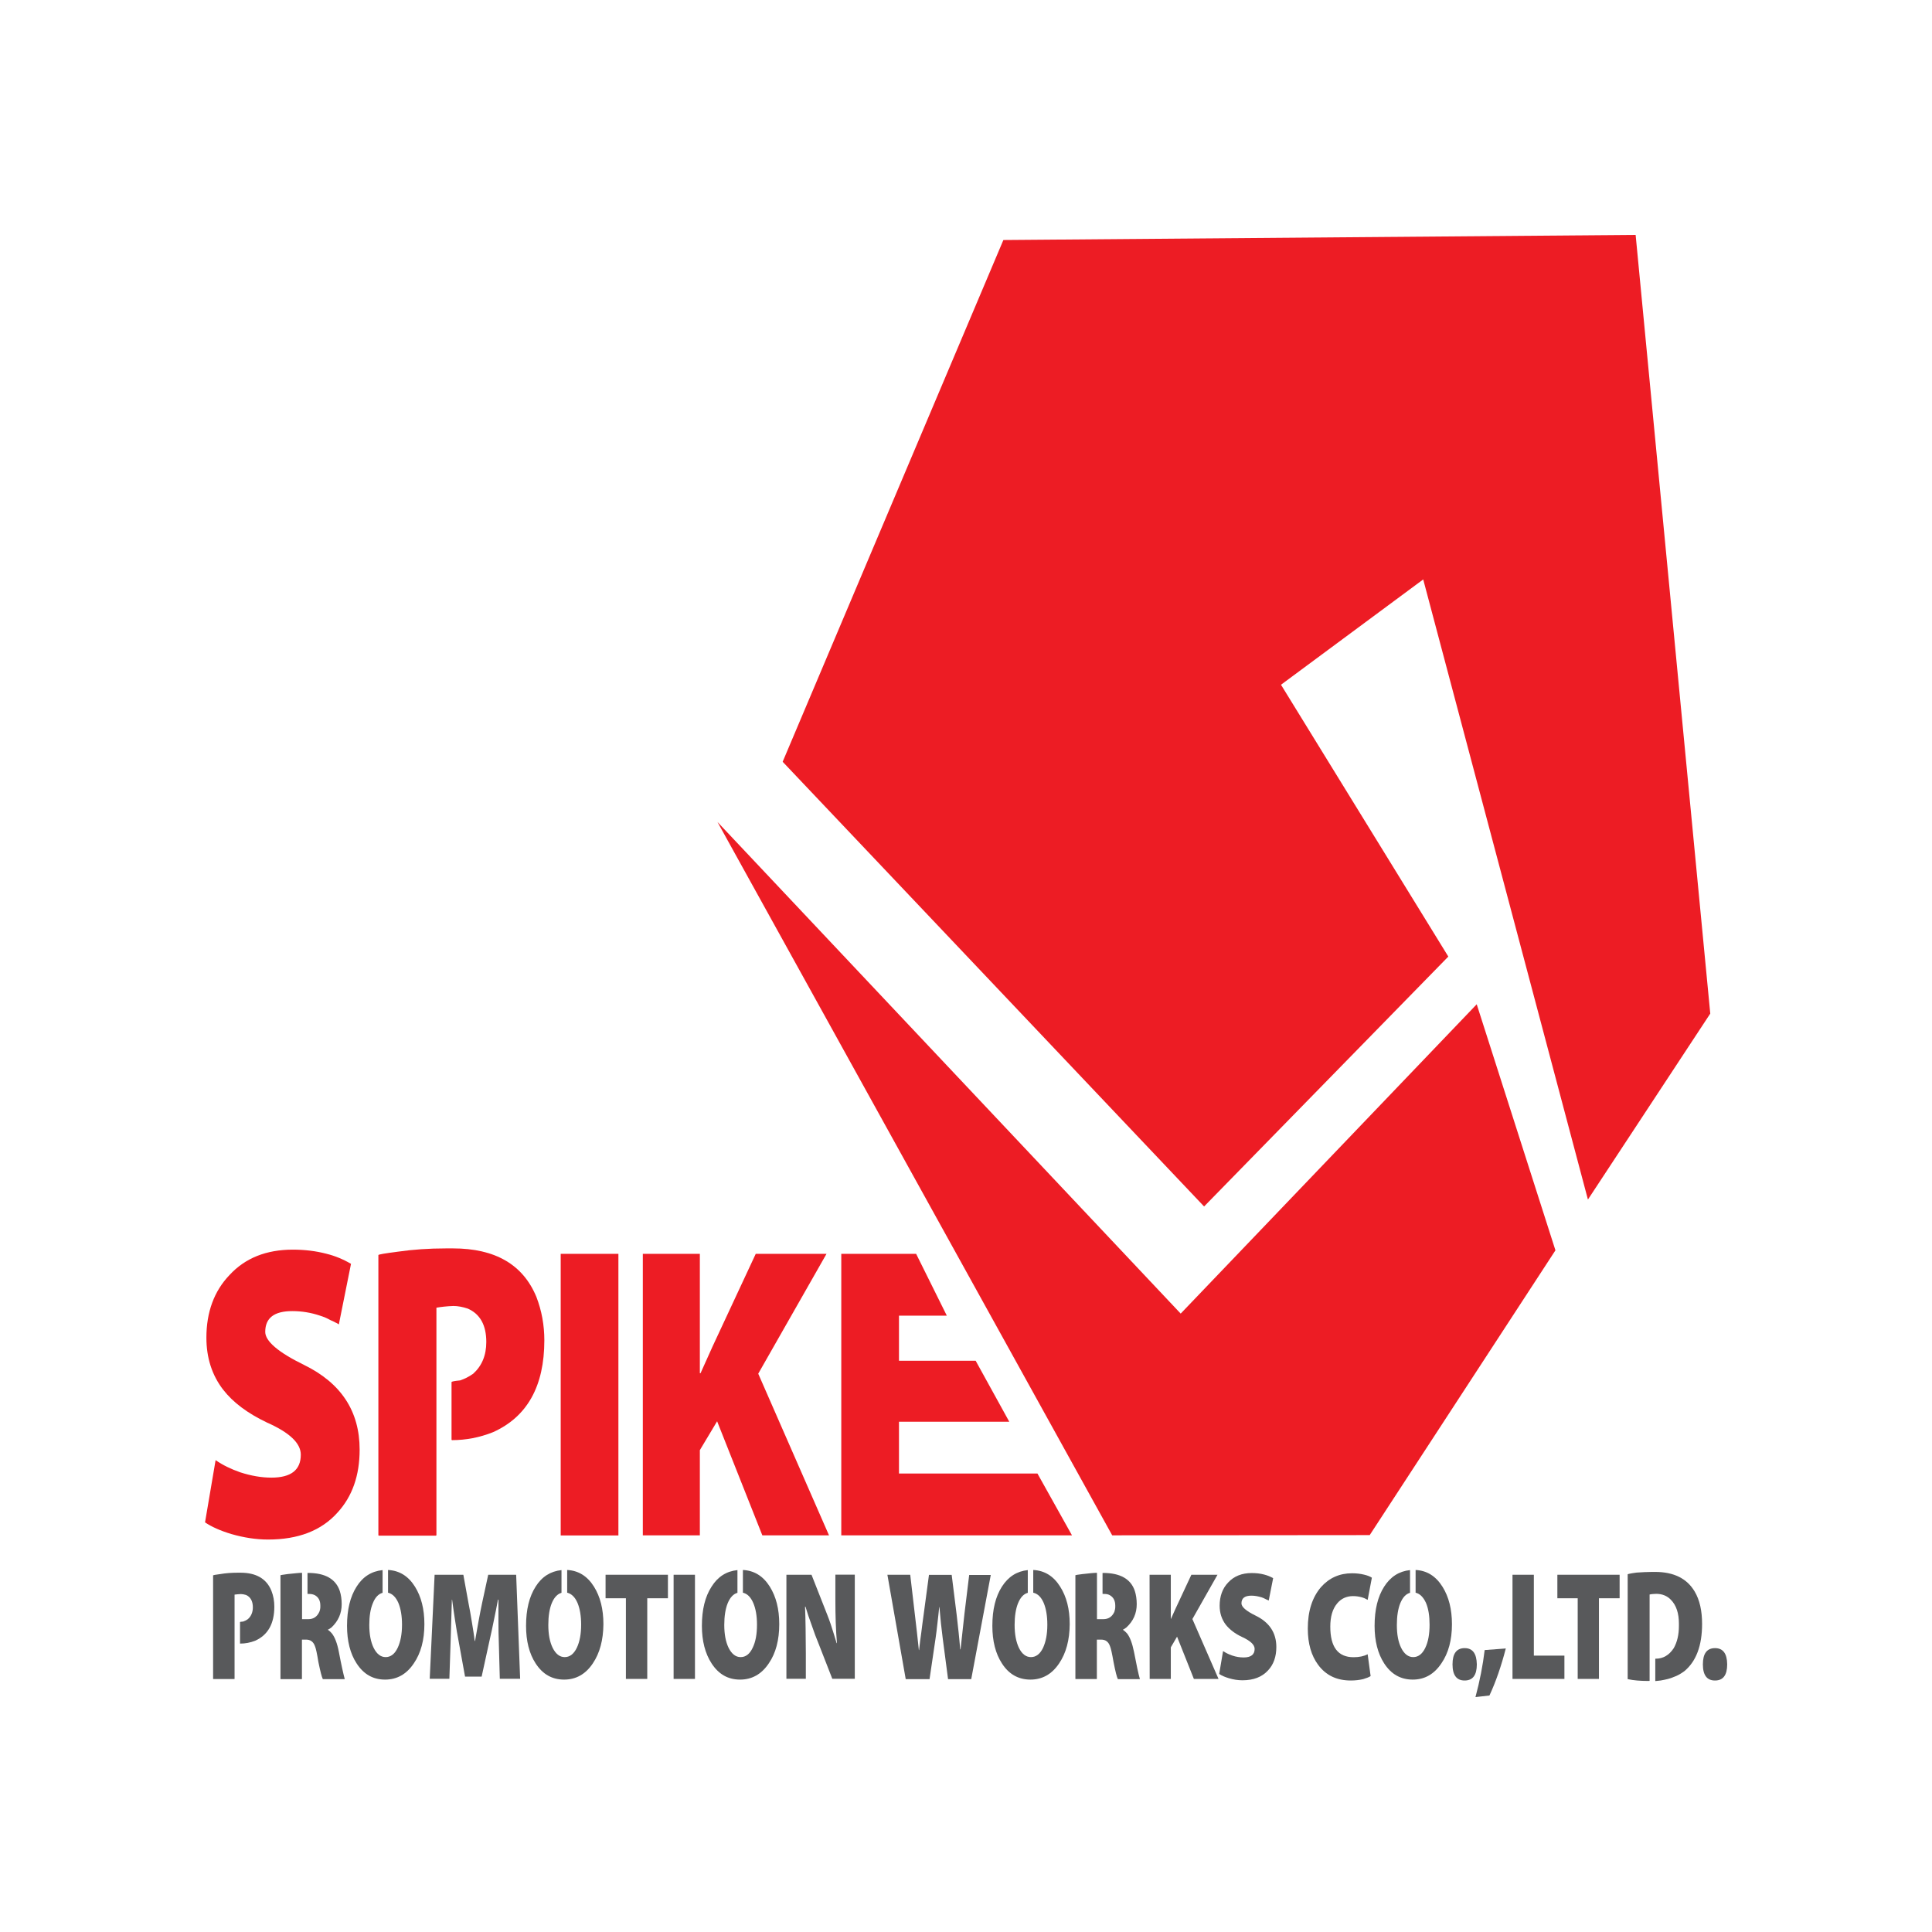 <?xml version="1.0" encoding="utf-8"?>
<!-- Generator: Adobe Illustrator 26.5.0, SVG Export Plug-In . SVG Version: 6.00 Build 0)  -->
<svg version="1.1" id="レイヤー_1" xmlns="http://www.w3.org/2000/svg" xmlns:xlink="http://www.w3.org/1999/xlink" x="0px"
	 y="0px" viewBox="0 0 170.08 170.08" style="enable-background:new 0 0 170.08 170.08;" xml:space="preserve">
<style type="text/css">
	.st0{fill:#ED1C24;}
	.st1{fill:#58595B;}
</style>
<g>
	<polygon class="st0" points="150.56,89.23 139.79,105.6 125.29,51.01 112.77,60.28 127.5,84.21 106,106.21 68.9,67.06 88.33,21.13 
		143.99,20.68 	"/>
	<polygon class="st0" points="97.91,135.16 63.16,72.36 103.94,115.64 130,88.41 136.93,110.07 120.58,135.14 	"/>
	<g>
		<path class="st0" d="M18.98,128.54c0.63,0.44,1.36,0.79,2.16,1.07c0.96,0.31,1.87,0.47,2.75,0.47c1.73,0,2.59-0.67,2.59-2.02
			c0-1.01-0.99-1.95-2.98-2.83c-1.7-0.81-2.99-1.77-3.87-2.91c-0.97-1.27-1.46-2.79-1.46-4.56c0-2.25,0.68-4.1,2.03-5.51
			c1.38-1.5,3.24-2.24,5.58-2.24c1.05,0,2.03,0.12,2.95,0.36c0.77,0.19,1.49,0.49,2.17,0.89l-1.07,5.33
			c-0.11-0.08-0.22-0.13-0.33-0.18c-0.13-0.07-0.26-0.14-0.4-0.19c-0.3-0.17-0.61-0.3-0.93-0.4c-0.8-0.27-1.62-0.4-2.44-0.4
			c-1.59,0-2.38,0.6-2.38,1.83c0,0.81,1.13,1.79,3.4,2.9c3.28,1.6,4.91,4.08,4.91,7.47c0,2.28-0.65,4.13-1.96,5.55
			c-1.42,1.58-3.45,2.36-6.1,2.36c-1.06,0-2.14-0.17-3.22-0.48c-0.97-0.29-1.75-0.64-2.33-1.03L18.98,128.54"/>
		<path class="st0" d="M39.28,109.9h0.59c3.72,0,6.17,1.42,7.35,4.27c0.47,1.22,0.7,2.5,0.7,3.82c0,4.04-1.51,6.74-4.52,8.09
			c-1.18,0.47-2.38,0.7-3.62,0.7l-0.03-0.04v-5.07c0-0.05,0.25-0.1,0.76-0.15c0.39-0.13,0.77-0.32,1.15-0.59
			c0.76-0.69,1.15-1.61,1.15-2.79c0-1.48-0.54-2.46-1.63-2.94c-0.45-0.15-0.87-0.23-1.27-0.23c-0.58,0.02-1.08,0.08-1.49,0.15v20.04
			l-0.06,0.03h-5l-0.05-0.03v-24.67c0-0.06,0.57-0.15,1.71-0.3C36.34,110,37.75,109.9,39.28,109.9"/>
		<rect x="49.36" y="110.38" class="st0" width="5.08" height="24.79"/>
		<polygon class="st0" points="56.59,110.38 61.61,110.38 61.61,120.89 61.67,120.89 62.74,118.51 66.53,110.38 72.76,110.38 
			66.75,120.93 72.98,135.16 67.11,135.16 63.13,125.12 61.61,127.66 61.61,135.16 56.59,135.16 		"/>
		<polygon class="st0" points="88.85,125.16 79.14,125.16 79.14,129.72 91.33,129.72 94.37,135.16 74.06,135.16 74.06,110.38 
			80.65,110.38 83.35,115.82 79.14,115.82 79.14,119.79 85.89,119.79 		"/>
	</g>
	<path class="st1" d="M20.95,138.45h0.22c1.38,0,2.29,0.53,2.72,1.58c0.18,0.45,0.26,0.92,0.26,1.41c0,1.49-0.56,2.49-1.67,2.99
		c-0.44,0.18-0.89,0.26-1.34,0.26l-0.01-0.01v-1.88c0-0.02,0.09-0.04,0.28-0.05c0.14-0.05,0.29-0.12,0.42-0.22
		c0.28-0.25,0.43-0.6,0.43-1.03c0-0.54-0.2-0.91-0.6-1.09c-0.17-0.05-0.32-0.08-0.46-0.08c-0.22,0.01-0.4,0.03-0.55,0.05l0,7.42
		l-0.02,0.01h-1.85l-0.02-0.01v-9.12c0-0.01,0.21-0.06,0.64-0.11C19.86,138.49,20.38,138.45,20.95,138.45"/>
	<path class="st1" d="M26.58,138.46l0.01,0.01v4.07h0.56c0.44,0,0.76-0.21,0.96-0.64c0.06-0.15,0.09-0.3,0.09-0.44v-0.12
		c0-0.43-0.16-0.73-0.48-0.91c-0.14-0.07-0.3-0.11-0.49-0.11h-0.15l-0.01-0.01v-1.81l0.01-0.03h0.03c1.51,0,2.44,0.53,2.8,1.58
		c0.11,0.34,0.17,0.73,0.17,1.17c0,0.81-0.3,1.49-0.91,2.06c-0.17,0.12-0.27,0.18-0.3,0.18v0.02c0.15,0.1,0.26,0.21,0.35,0.32
		c0.26,0.33,0.47,0.88,0.61,1.62c0.22,1.16,0.4,1.96,0.52,2.4h-1.93c-0.09-0.17-0.22-0.67-0.39-1.5c-0.12-0.74-0.22-1.22-0.31-1.42
		c-0.14-0.38-0.4-0.56-0.77-0.56h-0.37v3.46l-0.02,0.02h-1.85l-0.02-0.02l0-9.13c0,0,0.21-0.05,0.63-0.1
		C25.93,138.51,26.34,138.46,26.58,138.46"/>
	<path class="st1" d="M36.43,146.43c-0.64,0.96-1.49,1.43-2.53,1.43c-1.06,0-1.89-0.47-2.51-1.43c-0.56-0.86-0.84-1.97-0.84-3.3
		c0-1.43,0.28-2.57,0.84-3.45c0.55-0.88,1.32-1.36,2.29-1.46v2c-0.37,0.1-0.66,0.41-0.86,0.92c-0.21,0.5-0.31,1.14-0.31,1.91
		c0,0.83,0.13,1.49,0.38,2.01c0.27,0.54,0.62,0.82,1.06,0.82c0.44,0,0.8-0.27,1.06-0.82c0.25-0.53,0.38-1.21,0.38-2.03
		c0-0.77-0.11-1.42-0.32-1.92c-0.22-0.51-0.53-0.81-0.91-0.9v-2c1,0.05,1.79,0.54,2.37,1.47c0.55,0.88,0.83,1.97,0.83,3.3
		C37.36,144.37,37.05,145.53,36.43,146.43"/>
	<path class="st1" d="M43.91,144.5c-0.02-0.5-0.03-1.06-0.03-1.7c0-0.57,0-1.23,0-1.98h-0.04c-0.11,0.55-0.22,1.18-0.37,1.86
		c-0.12,0.6-0.24,1.16-0.37,1.72l-0.7,3.2h-1.46l-0.58-3.2c-0.09-0.47-0.19-1.03-0.29-1.7c-0.1-0.61-0.18-1.23-0.27-1.88h-0.02
		l-0.11,3.68l-0.11,3.29h-1.73l0.43-9.16h2.53l0.45,2.48c0.1,0.53,0.21,1.07,0.29,1.62c0.1,0.61,0.2,1.19,0.26,1.73h0.03l0.31-1.75
		c0.12-0.66,0.23-1.21,0.32-1.63l0.53-2.45h2.46l0.35,9.16H44L43.91,144.5"/>
	<path class="st1" d="M52.19,146.43c-0.64,0.96-1.49,1.43-2.53,1.43c-1.06,0-1.89-0.47-2.51-1.43c-0.56-0.86-0.84-1.97-0.84-3.3
		c0-1.43,0.28-2.57,0.84-3.45c0.55-0.88,1.32-1.36,2.28-1.46v2c-0.36,0.1-0.65,0.41-0.86,0.92c-0.2,0.5-0.3,1.14-0.3,1.91
		c0,0.83,0.13,1.49,0.38,2.01c0.27,0.54,0.62,0.82,1.06,0.82c0.45,0,0.8-0.27,1.07-0.82c0.25-0.53,0.38-1.21,0.38-2.03
		c0-0.77-0.11-1.42-0.32-1.92c-0.22-0.51-0.53-0.81-0.91-0.9v-2c0.99,0.05,1.78,0.54,2.36,1.47c0.55,0.88,0.83,1.97,0.83,3.3
		C53.11,144.37,52.8,145.53,52.19,146.43"/>
	<polygon class="st1" points="55.1,140.7 53.31,140.7 53.31,138.63 58.8,138.63 58.8,140.7 56.98,140.7 56.98,147.8 55.1,147.8 	"/>
	<rect x="59.3" y="138.63" class="st1" width="1.88" height="9.17"/>
	<path class="st1" d="M67.68,146.43c-0.64,0.96-1.49,1.43-2.53,1.43c-1.06,0-1.89-0.47-2.51-1.43c-0.56-0.86-0.85-1.97-0.85-3.3
		c0-1.43,0.28-2.57,0.85-3.45c0.55-0.88,1.31-1.36,2.28-1.46v2c-0.36,0.1-0.65,0.41-0.86,0.92c-0.2,0.5-0.3,1.14-0.3,1.91
		c0,0.83,0.13,1.49,0.38,2.01c0.27,0.54,0.62,0.82,1.06,0.82c0.45,0,0.8-0.27,1.06-0.82c0.26-0.53,0.38-1.21,0.38-2.03
		c0-0.77-0.11-1.42-0.33-1.92c-0.22-0.51-0.52-0.81-0.91-0.9v-2c1,0.05,1.79,0.54,2.37,1.47c0.55,0.88,0.83,1.97,0.83,3.3
		C68.6,144.37,68.3,145.53,67.68,146.43"/>
	<path class="st1" d="M69.23,147.8v-9.17h2.21l1.11,2.82c0.17,0.44,0.38,0.94,0.58,1.53c0.18,0.55,0.35,1.1,0.52,1.67h0.03
		c-0.1-1.13-0.14-2.42-0.14-3.85v-2.18h1.71l0,9.17h-1.98l-1.19-3.05c-0.22-0.53-0.42-1.06-0.6-1.6c-0.23-0.61-0.42-1.19-0.57-1.7
		h-0.04c0.05,1.15,0.06,2.51,0.07,4.09v2.26H69.23"/>
	<path class="st1" d="M79.73,147.8l-1.61-9.17h2.01l0.59,5.06l0.17,1.57h0.02c0.05-0.48,0.12-1.01,0.2-1.59
		c0.06-0.48,0.13-1.04,0.22-1.67l0.45-3.36h2l0.44,3.53c0.06,0.51,0.12,1.02,0.17,1.53c0.05,0.44,0.09,0.95,0.14,1.5h0.03l0.35-3.19
		l0.41-3.36h1.9l-1.72,9.17h-2.04l-0.47-3.59c-0.11-0.85-0.21-1.76-0.29-2.75h-0.02l-0.08,0.77c-0.03,0.27-0.05,0.49-0.08,0.7
		c-0.05,0.49-0.11,0.92-0.16,1.28l-0.53,3.59H79.73"/>
	<path class="st1" d="M93.24,146.43c-0.64,0.96-1.49,1.43-2.53,1.43c-1.05,0-1.9-0.47-2.51-1.43c-0.56-0.86-0.84-1.97-0.84-3.3
		c0-1.43,0.28-2.57,0.84-3.45c0.56-0.88,1.32-1.36,2.28-1.46v2c-0.37,0.1-0.65,0.41-0.86,0.92c-0.2,0.5-0.3,1.14-0.3,1.91
		c0,0.83,0.13,1.49,0.38,2.02c0.27,0.54,0.62,0.81,1.06,0.81c0.44,0,0.8-0.27,1.06-0.81c0.25-0.54,0.38-1.21,0.38-2.04
		c0-0.77-0.11-1.42-0.32-1.92c-0.22-0.51-0.52-0.81-0.92-0.9v-2c1,0.05,1.79,0.54,2.37,1.47c0.56,0.88,0.84,1.97,0.84,3.3
		C94.16,144.38,93.85,145.53,93.24,146.43"/>
	<path class="st1" d="M96.56,138.46l0.01,0.01v4.07h0.56c0.45,0,0.77-0.21,0.97-0.64c0.05-0.16,0.08-0.3,0.08-0.44v-0.12
		c0-0.42-0.16-0.73-0.48-0.91c-0.14-0.08-0.3-0.11-0.49-0.11h-0.14l-0.01-0.02v-1.8l0.01-0.03h0.03c1.51,0,2.45,0.53,2.8,1.58
		c0.11,0.34,0.17,0.73,0.17,1.17c0,0.81-0.3,1.49-0.91,2.05c-0.18,0.13-0.27,0.19-0.3,0.19v0.02c0.15,0.1,0.26,0.21,0.36,0.32
		c0.26,0.33,0.46,0.88,0.61,1.62c0.22,1.16,0.39,1.96,0.52,2.4h-1.94c-0.09-0.17-0.22-0.67-0.38-1.5c-0.13-0.74-0.23-1.22-0.32-1.42
		c-0.14-0.38-0.39-0.56-0.77-0.56h-0.38v3.46l-0.02,0.01h-1.85l-0.02-0.01v-9.13c0-0.01,0.2-0.05,0.63-0.1
		C95.92,138.5,96.33,138.46,96.56,138.46"/>
	<polygon class="st1" points="101.2,138.63 103.07,138.63 103.07,142.52 103.08,142.52 103.48,141.63 104.88,138.63 107.18,138.63 
		104.97,142.53 107.27,147.8 105.1,147.8 103.62,144.08 103.07,145.02 103.07,147.8 101.21,147.8 	"/>
	<path class="st1" d="M107.67,145.35c0.23,0.15,0.5,0.29,0.8,0.39c0.35,0.12,0.69,0.17,1.02,0.17c0.63,0,0.96-0.25,0.96-0.75
		c0-0.37-0.37-0.71-1.1-1.05c-0.63-0.29-1.1-0.66-1.43-1.07c-0.36-0.47-0.55-1.03-0.55-1.68c0-0.84,0.25-1.53,0.75-2.05
		c0.51-0.55,1.2-0.83,2.07-0.83c0.39,0,0.75,0.04,1.09,0.13c0.28,0.07,0.55,0.18,0.8,0.32l-0.39,1.97
		c-0.05-0.02-0.08-0.05-0.13-0.06c-0.06-0.02-0.1-0.05-0.15-0.07c-0.11-0.06-0.22-0.11-0.34-0.15c-0.3-0.09-0.6-0.15-0.9-0.15
		c-0.6,0-0.88,0.23-0.88,0.68c0,0.31,0.41,0.67,1.25,1.08c1.21,0.59,1.82,1.51,1.82,2.76c0,0.85-0.24,1.54-0.73,2.06
		c-0.53,0.58-1.28,0.87-2.25,0.87c-0.39,0-0.79-0.06-1.19-0.18c-0.36-0.11-0.65-0.23-0.86-0.38L107.67,145.35"/>
	<path class="st1" d="M120.66,147.55c-0.15,0.1-0.36,0.18-0.66,0.27c-0.34,0.08-0.7,0.12-1.09,0.12c-1.24,0-2.19-0.46-2.87-1.38
		c-0.6-0.81-0.91-1.87-0.91-3.19c0-1.54,0.39-2.75,1.16-3.65c0.72-0.81,1.63-1.22,2.73-1.22c0.38,0,0.73,0.04,1.06,0.12
		c0.3,0.07,0.53,0.16,0.69,0.27l-0.37,1.95c-0.17-0.1-0.35-0.18-0.54-0.23c-0.25-0.07-0.5-0.1-0.75-0.1c-0.57,0-1.05,0.22-1.4,0.65
		c-0.4,0.48-0.6,1.15-0.6,2.04c0,1.8,0.68,2.69,2.05,2.69c0.5,0,0.91-0.09,1.24-0.26L120.66,147.55"/>
	<path class="st1" d="M126.89,146.43c-0.64,0.96-1.48,1.43-2.52,1.43c-1.06,0-1.9-0.47-2.52-1.43c-0.56-0.87-0.84-1.97-0.84-3.3
		c0-1.43,0.28-2.57,0.84-3.45c0.56-0.88,1.32-1.36,2.28-1.46v2c-0.37,0.1-0.65,0.41-0.86,0.92c-0.2,0.5-0.3,1.14-0.3,1.91
		c0,0.83,0.12,1.49,0.38,2.02c0.27,0.54,0.63,0.81,1.06,0.81c0.44,0,0.8-0.27,1.06-0.81c0.26-0.54,0.38-1.21,0.38-2.04
		c0-0.77-0.1-1.42-0.32-1.93c-0.23-0.5-0.53-0.8-0.91-0.89v-2c1,0.05,1.78,0.54,2.37,1.48c0.55,0.88,0.83,1.97,0.83,3.3
		C127.82,144.38,127.51,145.53,126.89,146.43"/>
	<path class="st1" d="M128.93,147.94c-0.7,0-1.06-0.47-1.06-1.42c0-0.96,0.36-1.43,1.07-1.43c0.7,0,1.05,0.47,1.07,1.43
		c0,0.95-0.36,1.42-1.07,1.42H128.93"/>
	<path class="st1" d="M129.89,149.4c0.38-1.42,0.65-2.79,0.81-4.14l1.86-0.14c-0.4,1.55-0.88,2.94-1.44,4.14L129.89,149.4"/>
	<polygon class="st1" points="133.15,138.63 135.03,138.63 135.03,145.75 137.72,145.75 137.72,147.8 133.15,147.8 	"/>
	<polygon class="st1" points="138.89,140.7 137.1,140.7 137.1,138.63 142.58,138.63 142.58,140.7 140.76,140.7 140.76,147.8 
		138.89,147.8 	"/>
	<path class="st1" d="M145.46,138.38h0.23c1.66,0,2.82,0.58,3.5,1.73c0.44,0.75,0.65,1.69,0.65,2.85c0,1.91-0.52,3.29-1.55,4.15
		c-0.31,0.23-0.62,0.41-0.95,0.52c-0.3,0.14-0.69,0.23-1.15,0.31l-0.46,0.05l-0.01-0.02v-1.93l0.01-0.02h0.03
		c0.64,0,1.17-0.3,1.58-0.92c0.31-0.54,0.46-1.2,0.46-1.96v-0.21c0-0.91-0.23-1.61-0.7-2.09c-0.33-0.35-0.77-0.53-1.3-0.53
		c-0.24,0.01-0.43,0.02-0.58,0.06v7.59l-0.02,0.02h-0.1c-0.7,0-1.3-0.05-1.8-0.16l-0.01-0.01v-9.22c0-0.02,0.25-0.08,0.77-0.15
		C144.53,138.41,144.99,138.38,145.46,138.38"/>
	<path class="st1" d="M150.97,147.94c-0.7,0-1.06-0.47-1.06-1.42c0-0.96,0.36-1.43,1.07-1.43c0.7,0,1.06,0.47,1.07,1.43
		c0,0.95-0.36,1.42-1.07,1.42H150.97"/>
</g>
</svg>
